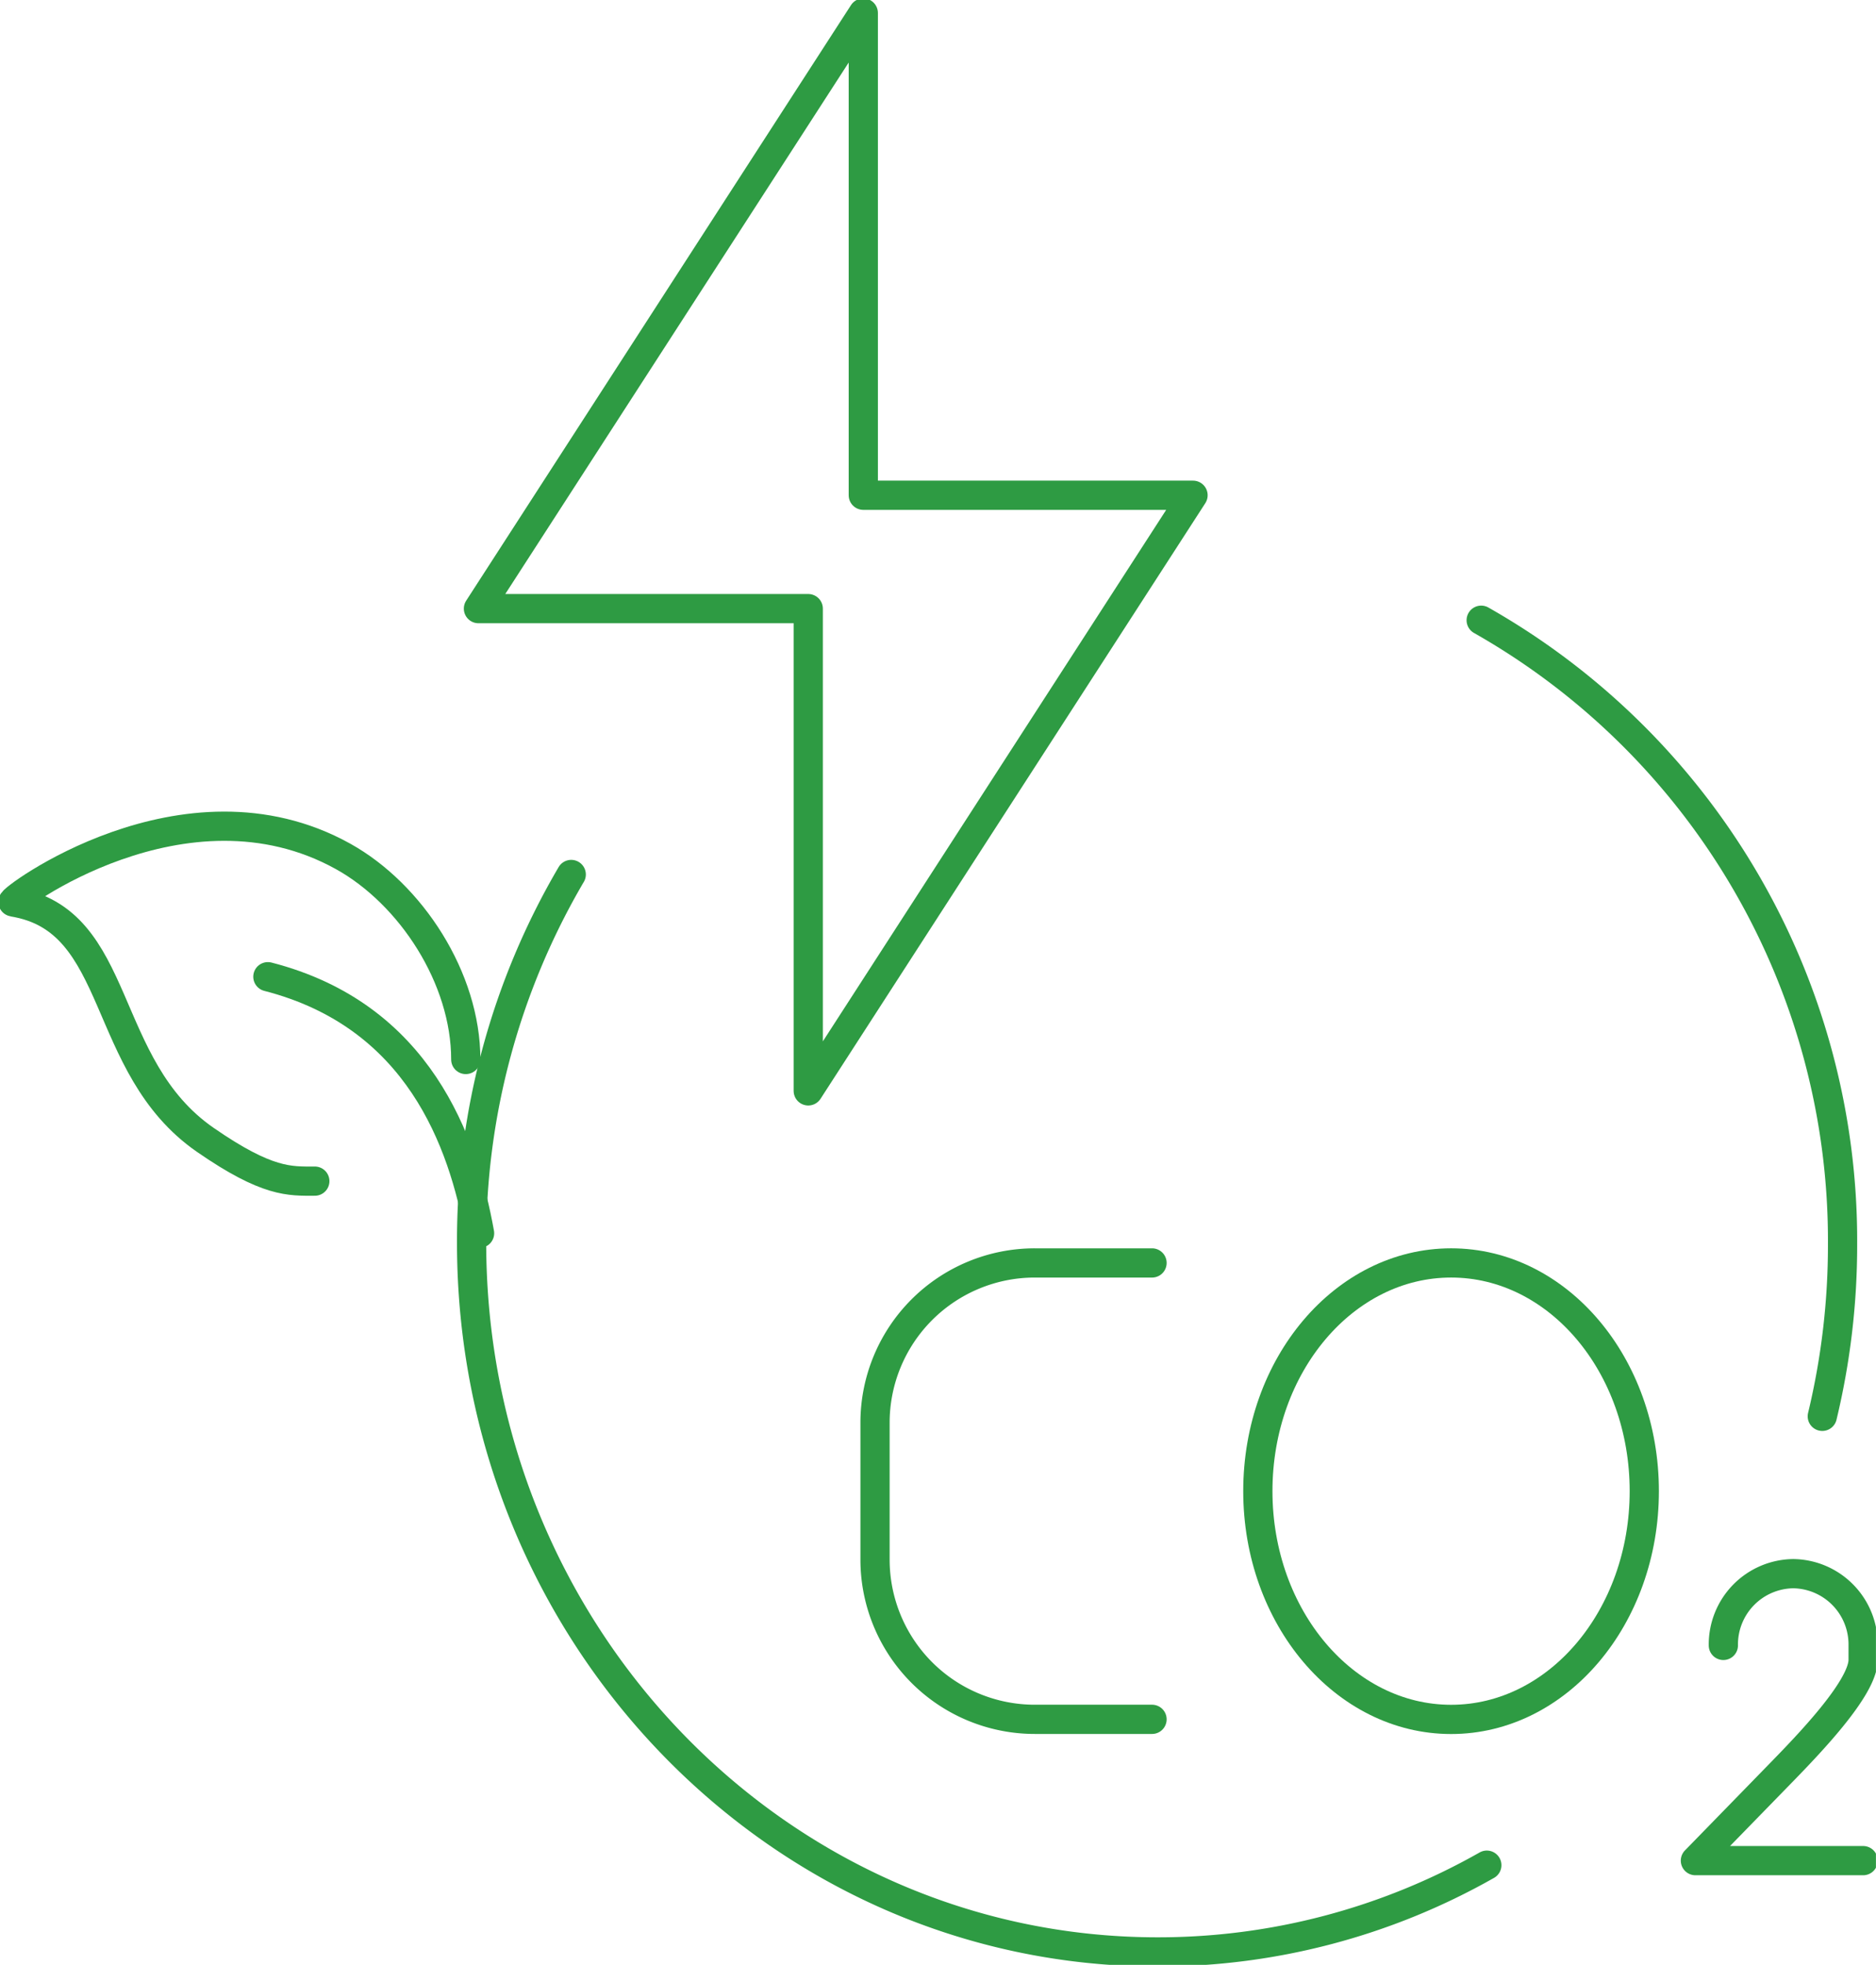 <svg xmlns="http://www.w3.org/2000/svg" xmlns:xlink="http://www.w3.org/1999/xlink" width="128.404" height="134.456" viewBox="0 0 128.404 134.456">
  <defs>
    <clipPath id="clip-path">
      <path id="Path_7996" data-name="Path 7996" d="M0,58.562H128.4V-75.894H0Z" transform="translate(0 75.894)" fill="none"/>
    </clipPath>
  </defs>
  <g id="Group_14039" data-name="Group 14039" transform="translate(-19641 -4840.624)">
    <g id="Group_14036" data-name="Group 14036" transform="translate(19641 4916.518)">
      <g id="Group_13080" data-name="Group 13080" transform="translate(0 -75.894)" clip-path="url(#clip-path)">
        <g id="Group_13072" data-name="Group 13072" transform="translate(86.094 86.422)">
          <path id="Path_7988" data-name="Path 7988" d="M11.52,6.8C11.52,15.429,5.6,22.421-1.7,22.421S-14.93,15.429-14.93,6.8-9.011-8.816-1.7-8.816,11.52-1.823,11.52,6.8Z" transform="translate(14.93 8.816)" fill="none" stroke="#2e9b43" stroke-linecap="round" stroke-linejoin="round" stroke-miterlimit="13.333" stroke-width="2"/>
        </g>
        <g id="Group_13073" data-name="Group 13073" transform="translate(59.889 86.423)">
          <path id="Path_7989" data-name="Path 7989" d="M8.259,13.6H.235A10.934,10.934,0,0,1-10.7,2.672V-6.7A10.934,10.934,0,0,1,.235-17.631H8.259" transform="translate(10.703 17.631)" fill="none" stroke="#2e9b43" stroke-linecap="round" stroke-linejoin="round" stroke-miterlimit="13.333" stroke-width="2"/>
        </g>
        <g id="Group_13074" data-name="Group 13074" transform="translate(116.043 107.686)">
          <path id="Path_7990" data-name="Path 7990" d="M.833,2.138A4.846,4.846,0,0,1,5.615-2.771,4.847,4.847,0,0,1,10.4,2.138V3.12c0,1.965-3.825,5.892-5.738,7.855L-1.08,16.866H10.4" transform="translate(1.08 2.771)" fill="none" stroke="#2e9b43" stroke-linecap="round" stroke-linejoin="round" stroke-miterlimit="13.333" stroke-width="2"/>
        </g>
        <g id="Group_13075" data-name="Group 13075" transform="translate(32.279 59.844)">
          <path id="Path_7991" data-name="Path 7991" d="M30.265,29.526A45.574,45.574,0,0,1,7.739,35.462c-25.935,0-46.961-21.727-46.961-48.529a49.521,49.521,0,0,1,6.819-25.2" transform="translate(39.222 38.264)" fill="none" stroke="#2e9b43" stroke-linecap="round" stroke-linejoin="round" stroke-width="2"/>
        </g>
        <g id="Group_13076" data-name="Group 13076" transform="translate(101.381 42.443)">
          <path id="Path_7992" data-name="Path 7992" d="M0,0A48.8,48.8,0,0,1,24.734,42.735a50.024,50.024,0,0,1-1.387,11.741" fill="none" stroke="#2e9b43" stroke-linecap="round" stroke-linejoin="round" stroke-width="2"/>
        </g>
        <g id="Group_13077" data-name="Group 13077" transform="translate(0.887 56.539)">
          <path id="Path_7993" data-name="Path 7993" d="M13.5,6.952c0-5.566-3.747-11.314-8.4-13.9C-5.773-12.977-17.842-3.879-17.486-3.823-9.928-2.616-11.634,7.4-4.321,12.457c4.254,2.941,5.767,2.819,7.489,2.819" transform="translate(17.493 9.01)" fill="none" stroke="#2e9b43" stroke-linecap="round" stroke-linejoin="round" stroke-width="2"/>
        </g>
        <g id="Group_13078" data-name="Group 13078" transform="translate(18.335 66.836)">
          <path id="Path_7994" data-name="Path 7994" d="M0,0C10.316,2.652,13.362,11.289,14.49,17.555" fill="none" stroke="#2e9b43" stroke-linecap="round" stroke-linejoin="round" stroke-width="2"/>
        </g>
        <g id="Group_13079" data-name="Group 13079" transform="translate(32.747 0.885)">
          <path id="Path_7995" data-name="Path 7995" d="M9.832,18.6V49.659L36.169,8.9H13.6v-33L-12.742,16.658H9.832Z" transform="translate(12.742 24.105)" fill="none" stroke="#2e9b43" stroke-linecap="round" stroke-linejoin="round" stroke-miterlimit="13.333" stroke-width="2"/>
        </g>
      </g>
    </g>
  </g>
</svg>
